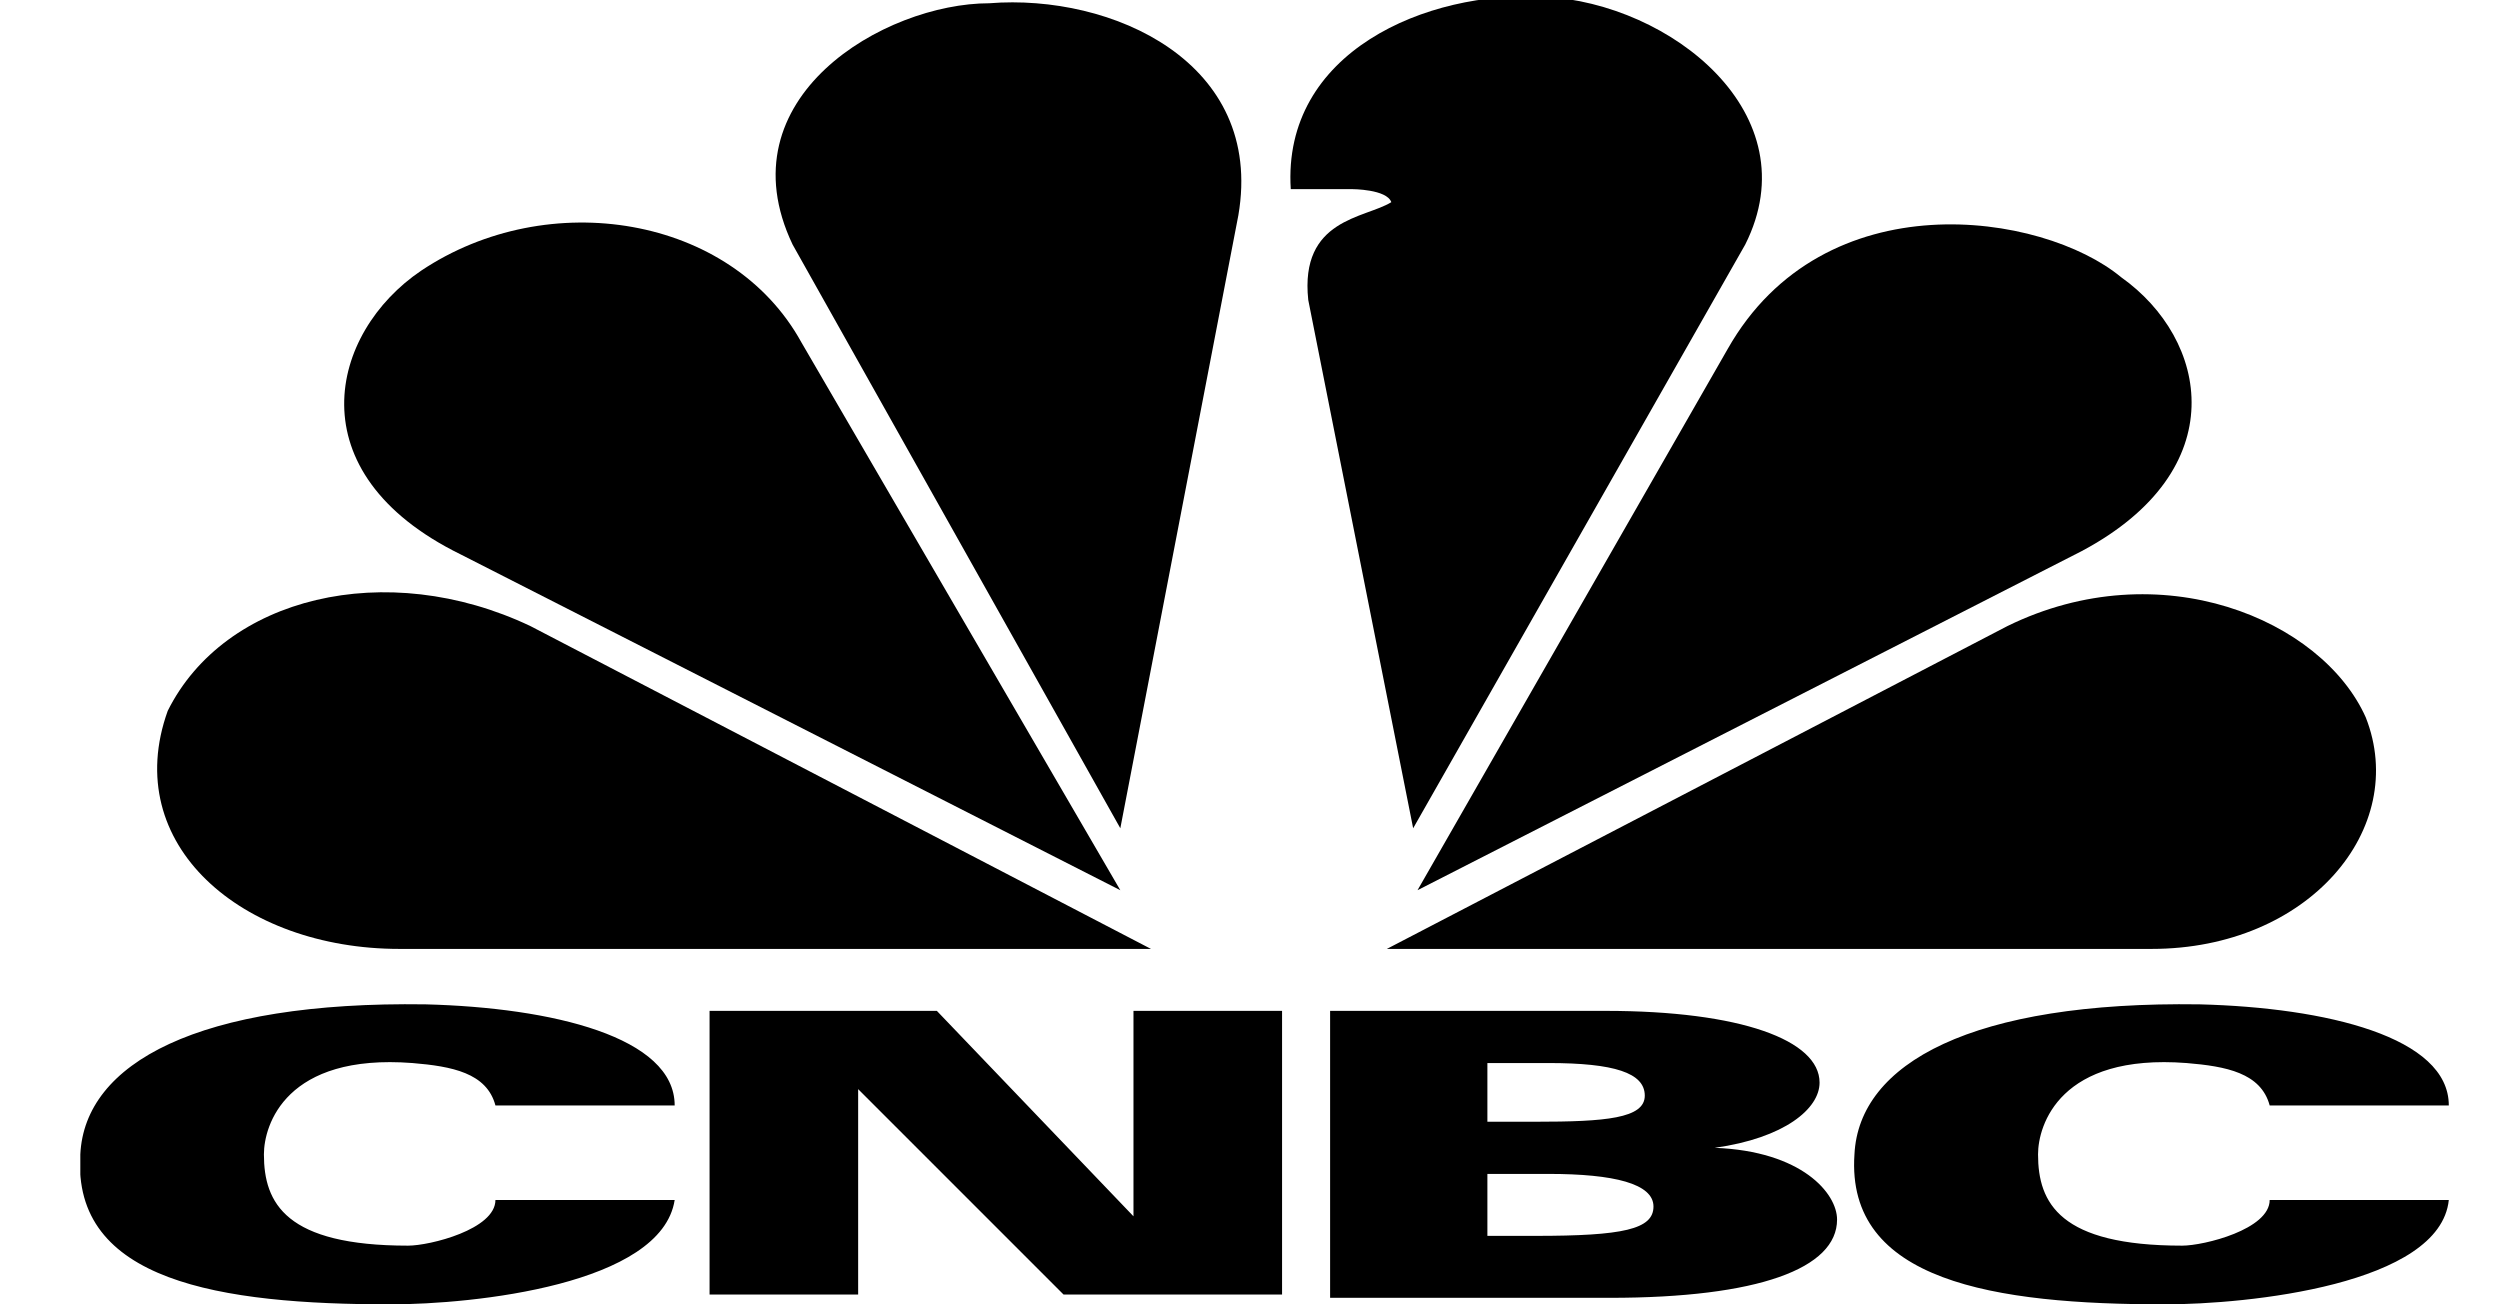 <svg width="23" height="12" viewBox="0 0 23 12" fill="none" xmlns="http://www.w3.org/2000/svg">
<g clip-path="url(#clip0_743_14160)">
<path d="M4.558 10.17C4.478 9.87 4.156 9.81 3.795 9.78C2.629 9.69 2.428 10.35 2.428 10.62C2.428 11.07 2.629 11.46 3.754 11.46C3.955 11.46 4.558 11.31 4.558 11.04H6.207C6.086 11.82 4.357 12 3.594 12C2.026 12 0.659 11.79 0.739 10.62C0.779 9.78 1.825 9.21 3.915 9.24C5.081 9.27 6.207 9.54 6.207 10.17H4.558ZM20.881 10.17C20.8 9.87 20.479 9.81 20.117 9.78C18.951 9.69 18.75 10.35 18.75 10.62C18.75 11.07 18.951 11.46 20.076 11.46C20.277 11.46 20.881 11.31 20.881 11.04H22.529C22.448 11.82 20.68 12 19.916 12C18.348 12 16.981 11.79 17.061 10.62C17.102 9.78 18.147 9.21 20.237 9.24C21.403 9.27 22.529 9.54 22.529 10.17H20.881ZM6.488 9.3H8.619L10.428 11.19V9.3H11.795V11.91H9.785L7.895 10.02V11.91H6.528V9.3H6.488ZM12.197 9.3H14.77C16.016 9.3 16.74 9.57 16.74 9.96C16.74 10.2 16.418 10.47 15.775 10.56C16.579 10.59 16.901 10.98 16.901 11.22C16.901 11.67 16.177 11.94 14.81 11.94H12.237V9.3H12.197ZM13.684 10.32H14.127C14.77 10.32 15.132 10.29 15.132 10.08C15.132 9.87 14.85 9.78 14.247 9.78H13.684V10.32ZM13.684 11.37H14.127C14.931 11.37 15.212 11.31 15.212 11.1C15.212 10.89 14.85 10.8 14.247 10.8H13.684V11.37V11.37Z" fill="black"/>
<path d="M7.373 3.15L10.307 8.19L4.237 5.1C2.709 4.35 3.031 3.06 3.875 2.49C5.041 1.71 6.729 1.98 7.373 3.15Z" fill="black"/>
<path d="M11.393 1.98L10.307 7.62L7.292 2.25C6.649 0.9 8.136 0.03 9.101 0.03C10.227 -0.06 11.634 0.57 11.393 1.98Z" fill="black"/>
<path d="M16.056 2.25L13.001 7.62L12.036 2.76C11.956 2.01 12.559 2.01 12.8 1.86C12.759 1.74 12.438 1.74 12.438 1.74H11.875C11.795 0.48 13.121 -0.09 14.207 -0.03C15.373 0.03 16.659 1.05 16.056 2.25Z" fill="black"/>
<path d="M19.152 5.07L13.041 8.19L15.895 3.21C16.78 1.65 18.79 1.95 19.514 2.55C20.318 3.12 20.559 4.32 19.152 5.07Z" fill="black"/>
<path d="M19.795 8.73H12.759L18.468 5.76C19.875 5.07 21.363 5.7 21.765 6.6C22.167 7.62 21.242 8.73 19.795 8.73Z" fill="black"/>
<path d="M1.543 6.54C2.066 5.49 3.553 5.13 4.88 5.76L10.589 8.73H3.674C2.227 8.73 1.101 7.77 1.543 6.54Z" fill="black"/>
</g>
<defs>
<clipPath id="clip0_743_14160">
<rect width="21.79" height="12" fill="white" transform="translate(0.739)"/>
</clipPath>
</defs>
</svg>
